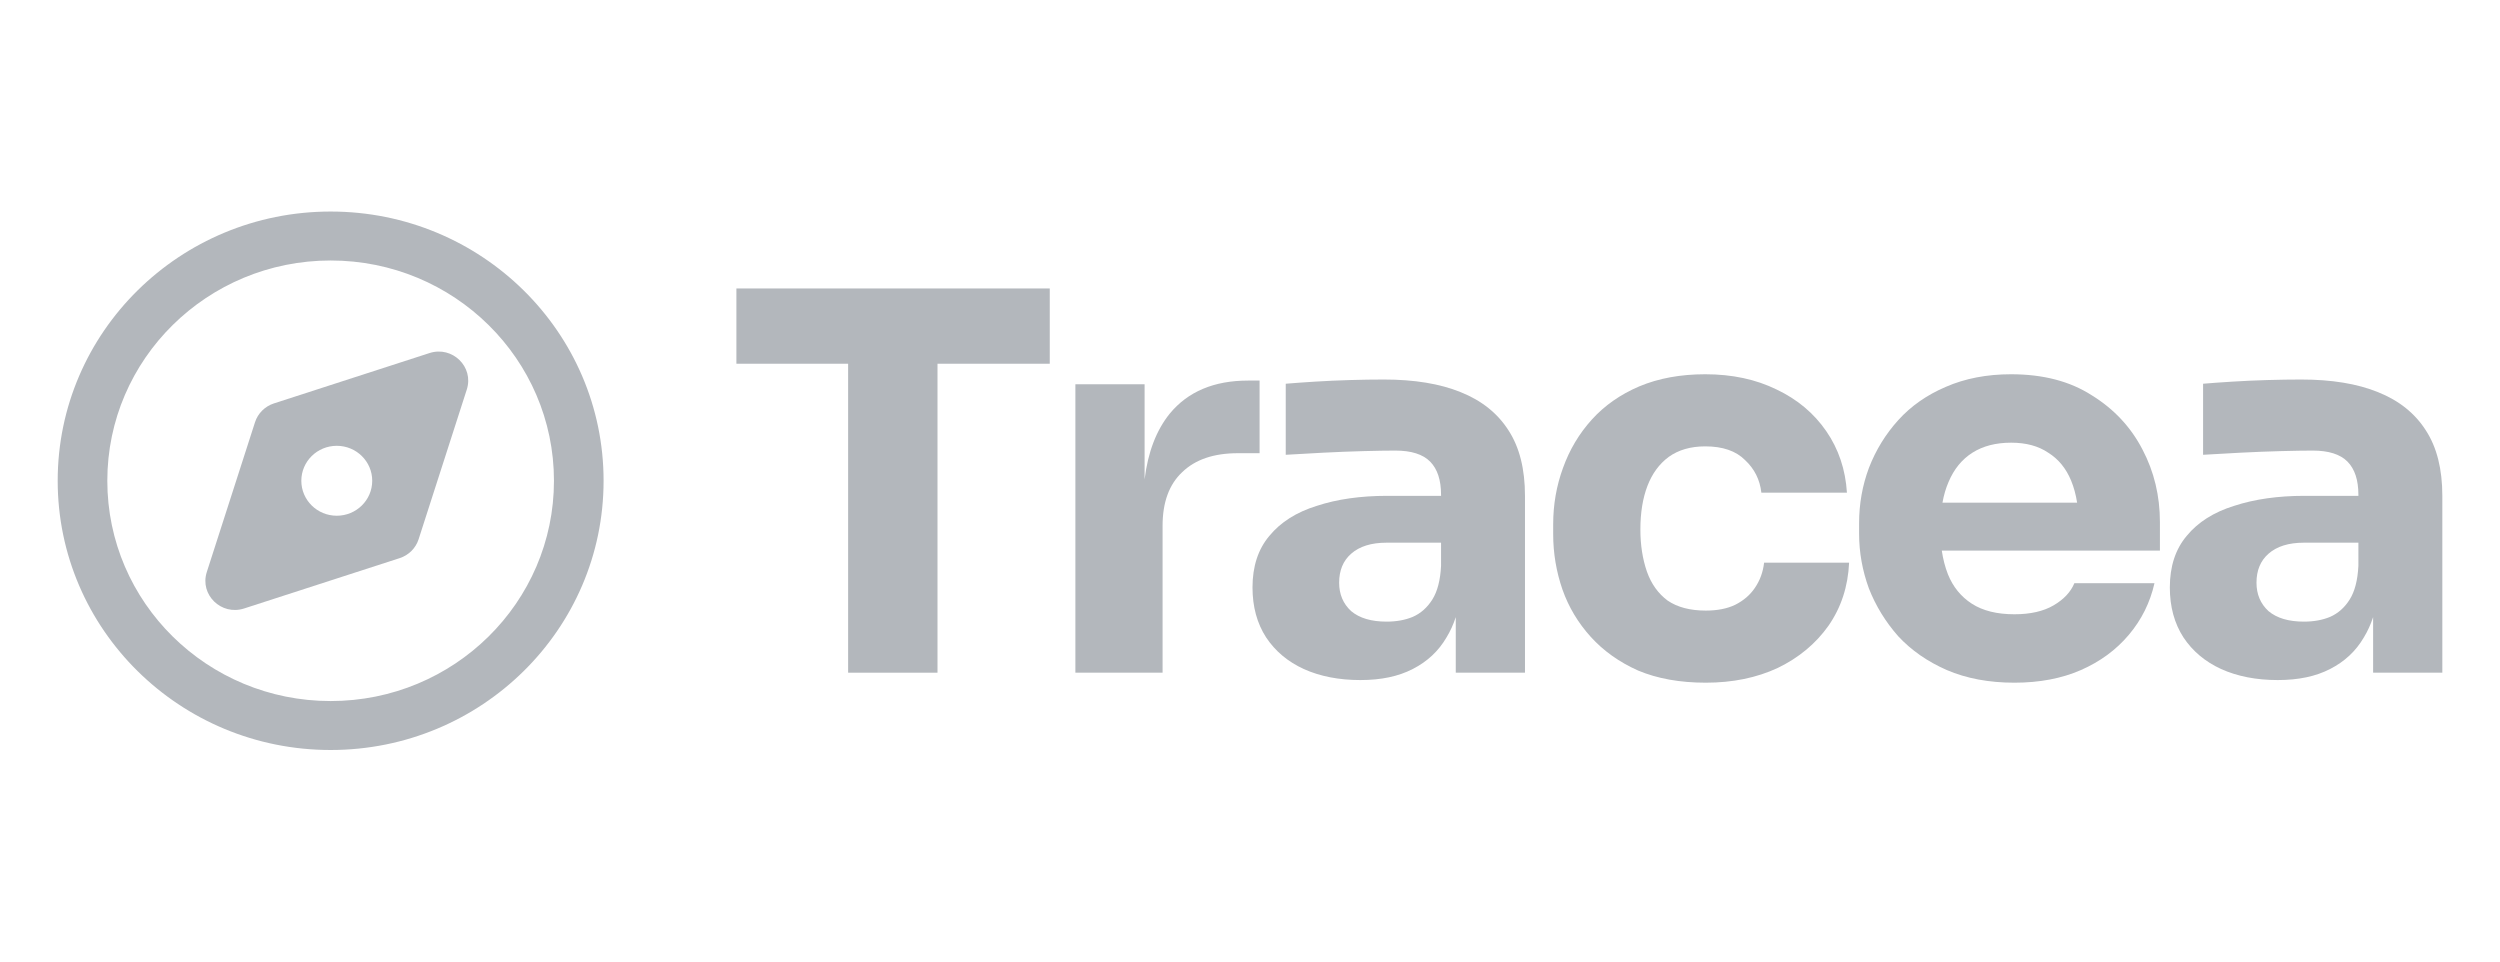 <svg xmlns="http://www.w3.org/2000/svg" fill="none" viewBox="0 0 260 100" height="100" width="260">
<g clip-path="url(#clip0_1408_1267)">
<path fill="#B3B7BC" d="M122.949 49.104C121.588 50.381 120.908 52.242 120.908 54.688V69.96H111.84V39.963H119.038V49.862C119.383 47.036 120.252 44.758 121.645 43.028C123.534 40.729 126.255 39.579 129.807 39.579H130.997V47.133H128.73C126.236 47.133 124.309 47.79 122.949 49.104Z"></path>
<path fill="#B3B7BC" d="M150.437 66.292C150.826 65.655 151.147 64.951 151.4 64.181V69.96H158.598V51.567C158.598 48.794 158.032 46.531 156.898 44.78C155.764 42.992 154.102 41.66 151.91 40.784C149.757 39.908 147.093 39.47 143.919 39.47C142.823 39.47 141.652 39.488 140.405 39.525C139.158 39.561 137.949 39.616 136.778 39.689C135.606 39.762 134.586 39.835 133.717 39.908V47.298C134.888 47.225 136.192 47.152 137.628 47.079C139.064 47.006 140.462 46.951 141.822 46.915C143.182 46.878 144.278 46.86 145.109 46.86C146.772 46.86 147.981 47.243 148.736 48.009C149.492 48.776 149.87 49.925 149.87 51.458V51.567H144.259C141.501 51.567 139.064 51.914 136.948 52.608C134.832 53.264 133.188 54.304 132.017 55.728C130.845 57.114 130.26 58.903 130.26 61.092C130.26 63.099 130.732 64.833 131.677 66.292C132.621 67.716 133.925 68.81 135.587 69.577C137.288 70.343 139.252 70.726 141.482 70.726C143.636 70.726 145.449 70.343 146.923 69.577C148.434 68.81 149.606 67.716 150.437 66.292ZM148.963 62.351C149.492 61.512 149.794 60.344 149.87 58.848V56.439H144.202C142.615 56.439 141.387 56.822 140.518 57.589C139.687 58.319 139.271 59.322 139.271 60.599C139.271 61.804 139.687 62.789 140.518 63.555C141.387 64.285 142.615 64.65 144.202 64.65C145.222 64.65 146.129 64.486 146.923 64.157C147.754 63.793 148.434 63.191 148.963 62.351Z" clip-rule="evenodd" fill-rule="evenodd"></path>
<path fill="#B3B7BC" d="M177.401 71C174.718 71 172.376 70.58 170.373 69.741C168.408 68.865 166.765 67.697 165.442 66.238C164.12 64.778 163.137 63.136 162.495 61.311C161.853 59.45 161.531 57.534 161.531 55.563V54.523C161.531 52.48 161.871 50.527 162.552 48.666C163.232 46.769 164.233 45.09 165.556 43.63C166.878 42.17 168.522 41.021 170.486 40.182C172.489 39.342 174.775 38.923 177.344 38.923C180.141 38.923 182.615 39.452 184.769 40.51C186.923 41.532 188.642 42.973 189.927 44.834C191.212 46.696 191.929 48.83 192.081 51.239H183.182C183.031 49.889 182.464 48.758 181.482 47.845C180.537 46.896 179.158 46.422 177.344 46.422C175.833 46.422 174.567 46.787 173.547 47.517C172.565 48.246 171.828 49.25 171.337 50.527C170.845 51.805 170.6 53.319 170.6 55.071C170.6 56.676 170.827 58.136 171.28 59.45C171.733 60.727 172.451 61.731 173.434 62.461C174.454 63.154 175.776 63.501 177.401 63.501C178.61 63.501 179.63 63.3 180.462 62.898C181.331 62.461 182.011 61.877 182.502 61.147C183.031 60.38 183.352 59.505 183.466 58.519H192.307C192.194 61.001 191.476 63.191 190.154 65.088C188.831 66.949 187.074 68.409 184.883 69.467C182.691 70.489 180.197 71 177.401 71Z"></path>
<path fill="#B3B7BC" d="M202.471 69.686C204.512 70.562 206.854 71 209.499 71C212.106 71 214.411 70.562 216.414 69.686C218.416 68.81 220.079 67.588 221.401 66.019C222.724 64.45 223.612 62.661 224.065 60.654H215.734C215.356 61.566 214.638 62.333 213.58 62.953C212.522 63.574 211.162 63.884 209.499 63.884C207.685 63.884 206.212 63.519 205.078 62.789C203.945 62.059 203.113 61.037 202.584 59.724C202.289 58.971 202.077 58.15 201.946 57.26H224.632V54.304C224.632 51.567 224.027 49.049 222.818 46.75C221.609 44.415 219.852 42.535 217.547 41.112C215.28 39.652 212.484 38.923 209.159 38.923C206.627 38.923 204.36 39.361 202.358 40.236C200.393 41.076 198.749 42.225 197.427 43.685C196.104 45.145 195.084 46.805 194.366 48.666C193.686 50.491 193.346 52.407 193.346 54.414V55.509C193.346 57.443 193.686 59.34 194.366 61.202C195.084 63.026 196.104 64.687 197.427 66.183C198.787 67.643 200.469 68.81 202.471 69.686ZM202.016 52.279C202.157 51.494 202.366 50.783 202.641 50.144C203.208 48.794 204.039 47.772 205.135 47.079C206.231 46.385 207.572 46.039 209.159 46.039C210.708 46.039 211.993 46.385 213.013 47.079C214.071 47.736 214.865 48.703 215.394 49.98C215.68 50.672 215.889 51.438 216.02 52.279H202.016Z" clip-rule="evenodd" fill-rule="evenodd"></path>
<path fill="#B3B7BC" d="M88.205 69.96V37.828H76.586V30H109.175V37.828H97.5V69.96H88.205Z"></path>
<path fill="#B3B7BC" d="M245.84 66.292C246.23 65.655 246.551 64.951 246.804 64.181V69.96H254.002V51.567C254.002 48.794 253.435 46.531 252.301 44.78C251.168 42.992 249.505 41.66 247.314 40.784C245.16 39.908 242.496 39.47 239.322 39.47C238.227 39.47 237.055 39.488 235.808 39.525C234.561 39.561 233.352 39.616 232.181 39.689C231.01 39.762 229.989 39.835 229.12 39.908V47.298C230.292 47.225 231.595 47.152 233.031 47.079C234.467 47.006 235.865 46.951 237.225 46.915C238.586 46.878 239.681 46.86 240.513 46.86C242.175 46.86 243.384 47.243 244.14 48.009C244.896 48.776 245.273 49.925 245.273 51.458V51.567H239.662C236.904 51.567 234.467 51.914 232.351 52.608C230.235 53.264 228.591 54.304 227.42 55.728C226.249 57.114 225.663 58.903 225.663 61.092C225.663 63.099 226.135 64.833 227.08 66.292C228.025 67.716 229.328 68.81 230.991 69.577C232.691 70.343 234.656 70.726 236.885 70.726C239.039 70.726 240.853 70.343 242.326 69.577C243.838 68.81 245.009 67.716 245.84 66.292ZM244.367 62.351C244.896 61.512 245.198 60.344 245.273 58.848V56.439H239.606C238.019 56.439 236.791 56.822 235.922 57.589C235.09 58.319 234.675 59.322 234.675 60.599C234.675 61.804 235.09 62.789 235.922 63.555C236.791 64.285 238.019 64.65 239.606 64.65C240.626 64.65 241.533 64.486 242.326 64.157C243.157 63.793 243.838 63.191 244.367 62.351Z" clip-rule="evenodd" fill-rule="evenodd"></path>
<path fill="#B3B7BC" d="M34.386 27.091C21.559 27.091 11.161 37.348 11.161 50C11.161 62.652 21.559 72.909 34.386 72.909C47.214 72.909 57.612 62.652 57.612 50C57.612 37.348 47.214 27.091 34.386 27.091ZM6 50C6 34.536 18.709 22 34.386 22C50.064 22 62.773 34.536 62.773 50C62.773 65.464 50.064 78 34.386 78C18.709 78 6 65.464 6 50Z" clip-rule="evenodd" fill-rule="evenodd"></path>
<path fill="#B3B7BC" d="M48.548 40.507C49.304 38.157 47.044 35.949 44.669 36.718L28.487 41.955C27.551 42.258 26.819 42.987 26.521 43.914L21.507 59.493C20.75 61.843 23.01 64.051 25.386 63.282L41.567 58.045C42.504 57.742 43.236 57.013 43.534 56.086L48.548 40.507ZM35.024 53.636C37.06 53.636 38.711 52.008 38.711 50C38.711 47.992 37.06 46.364 35.024 46.364C32.988 46.364 31.338 47.992 31.338 50C31.338 52.008 32.988 53.636 35.024 53.636Z" clip-rule="evenodd" fill-rule="evenodd"></path>
</g>
<defs>
<clipPath id="clip0_1408_1267">
<rect fill="white" height="100" width="260"></rect>
</clipPath>
</defs>
</svg>
